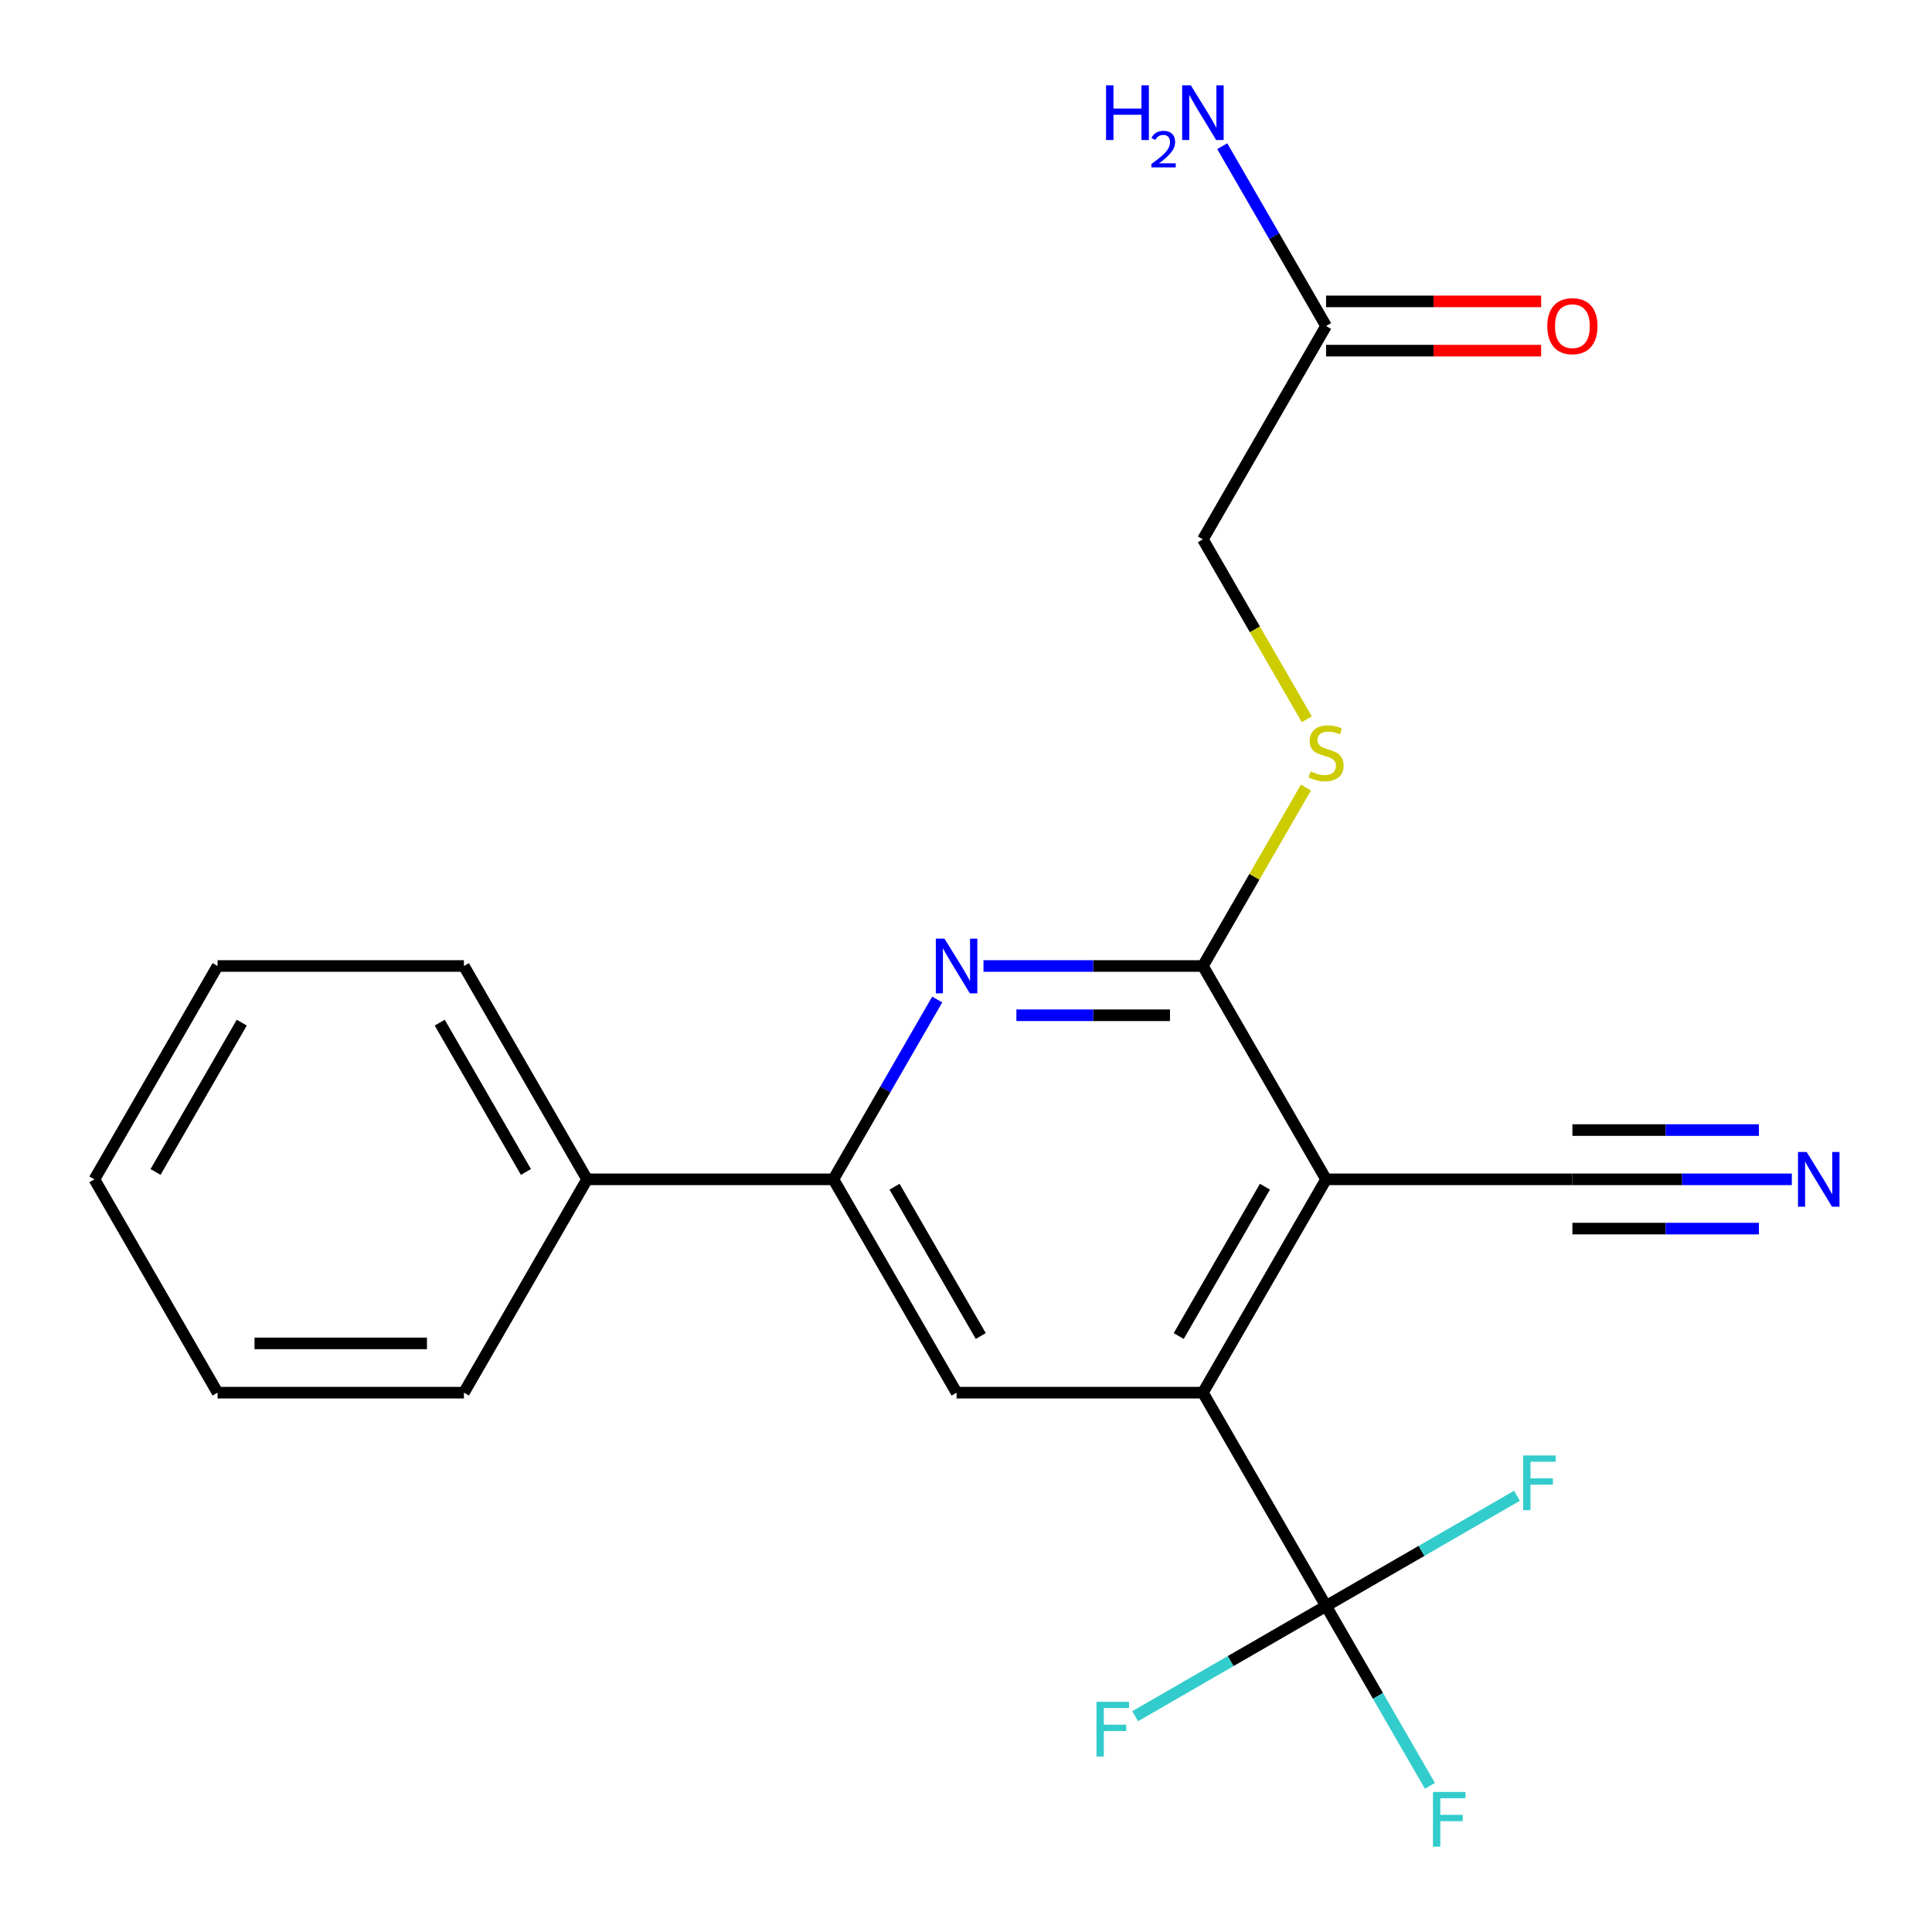 <?xml version='1.0' encoding='iso-8859-1'?>
<svg version='1.1' baseProfile='full'
              xmlns='http://www.w3.org/2000/svg'
                      xmlns:rdkit='http://www.rdkit.org/xml'
                      xmlns:xlink='http://www.w3.org/1999/xlink'
                  xml:space='preserve'
width='1000px' height='1000px' viewBox='0 0 1000 1000'>
<!-- END OF HEADER -->
<rect style='opacity:1.0;fill:#FFFFFF;stroke:none' width='1000' height='1000' x='0' y='0'> </rect>
<path class='bond-0' d='M 686.373,610.42 L 622.622,720.84' style='fill:none;fill-rule:evenodd;stroke:#000000;stroke-width:6px;stroke-linecap:butt;stroke-linejoin:miter;stroke-opacity:1' />
<path class='bond-0' d='M 654.727,614.233 L 610.101,691.526' style='fill:none;fill-rule:evenodd;stroke:#000000;stroke-width:6px;stroke-linecap:butt;stroke-linejoin:miter;stroke-opacity:1' />
<path class='bond-1' d='M 686.373,610.42 L 622.622,500' style='fill:none;fill-rule:evenodd;stroke:#000000;stroke-width:6px;stroke-linecap:butt;stroke-linejoin:miter;stroke-opacity:1' />
<path class='bond-6' d='M 686.373,610.42 L 813.875,610.42' style='fill:none;fill-rule:evenodd;stroke:#000000;stroke-width:6px;stroke-linecap:butt;stroke-linejoin:miter;stroke-opacity:1' />
<path class='bond-3' d='M 622.622,720.84 L 686.373,831.259' style='fill:none;fill-rule:evenodd;stroke:#000000;stroke-width:6px;stroke-linecap:butt;stroke-linejoin:miter;stroke-opacity:1' />
<path class='bond-5' d='M 622.622,720.84 L 495.121,720.84' style='fill:none;fill-rule:evenodd;stroke:#000000;stroke-width:6px;stroke-linecap:butt;stroke-linejoin:miter;stroke-opacity:1' />
<path class='bond-2' d='M 622.622,500 L 565.835,500' style='fill:none;fill-rule:evenodd;stroke:#000000;stroke-width:6px;stroke-linecap:butt;stroke-linejoin:miter;stroke-opacity:1' />
<path class='bond-2' d='M 565.835,500 L 509.048,500' style='fill:none;fill-rule:evenodd;stroke:#0000FF;stroke-width:6px;stroke-linecap:butt;stroke-linejoin:miter;stroke-opacity:1' />
<path class='bond-2' d='M 605.586,525.5 L 565.835,525.5' style='fill:none;fill-rule:evenodd;stroke:#000000;stroke-width:6px;stroke-linecap:butt;stroke-linejoin:miter;stroke-opacity:1' />
<path class='bond-2' d='M 565.835,525.5 L 526.084,525.5' style='fill:none;fill-rule:evenodd;stroke:#0000FF;stroke-width:6px;stroke-linecap:butt;stroke-linejoin:miter;stroke-opacity:1' />
<path class='bond-8' d='M 622.622,500 L 649.282,453.824' style='fill:none;fill-rule:evenodd;stroke:#000000;stroke-width:6px;stroke-linecap:butt;stroke-linejoin:miter;stroke-opacity:1' />
<path class='bond-8' d='M 649.282,453.824 L 675.942,407.648' style='fill:none;fill-rule:evenodd;stroke:#CCCC00;stroke-width:6px;stroke-linecap:butt;stroke-linejoin:miter;stroke-opacity:1' />
<path class='bond-4' d='M 485.105,517.348 L 458.237,563.884' style='fill:none;fill-rule:evenodd;stroke:#0000FF;stroke-width:6px;stroke-linecap:butt;stroke-linejoin:miter;stroke-opacity:1' />
<path class='bond-4' d='M 458.237,563.884 L 431.37,610.42' style='fill:none;fill-rule:evenodd;stroke:#000000;stroke-width:6px;stroke-linecap:butt;stroke-linejoin:miter;stroke-opacity:1' />
<path class='bond-12' d='M 686.373,831.259 L 713.241,877.796' style='fill:none;fill-rule:evenodd;stroke:#000000;stroke-width:6px;stroke-linecap:butt;stroke-linejoin:miter;stroke-opacity:1' />
<path class='bond-12' d='M 713.241,877.796 L 740.109,924.332' style='fill:none;fill-rule:evenodd;stroke:#33CCCC;stroke-width:6px;stroke-linecap:butt;stroke-linejoin:miter;stroke-opacity:1' />
<path class='bond-13' d='M 686.373,831.259 L 636.967,859.784' style='fill:none;fill-rule:evenodd;stroke:#000000;stroke-width:6px;stroke-linecap:butt;stroke-linejoin:miter;stroke-opacity:1' />
<path class='bond-13' d='M 636.967,859.784 L 587.561,888.309' style='fill:none;fill-rule:evenodd;stroke:#33CCCC;stroke-width:6px;stroke-linecap:butt;stroke-linejoin:miter;stroke-opacity:1' />
<path class='bond-14' d='M 686.373,831.259 L 735.779,802.735' style='fill:none;fill-rule:evenodd;stroke:#000000;stroke-width:6px;stroke-linecap:butt;stroke-linejoin:miter;stroke-opacity:1' />
<path class='bond-14' d='M 735.779,802.735 L 785.186,774.21' style='fill:none;fill-rule:evenodd;stroke:#33CCCC;stroke-width:6px;stroke-linecap:butt;stroke-linejoin:miter;stroke-opacity:1' />
<path class='bond-10' d='M 431.37,610.42 L 303.868,610.42' style='fill:none;fill-rule:evenodd;stroke:#000000;stroke-width:6px;stroke-linecap:butt;stroke-linejoin:miter;stroke-opacity:1' />
<path class='bond-22' d='M 431.37,610.42 L 495.121,720.84' style='fill:none;fill-rule:evenodd;stroke:#000000;stroke-width:6px;stroke-linecap:butt;stroke-linejoin:miter;stroke-opacity:1' />
<path class='bond-22' d='M 463.016,614.233 L 507.642,691.526' style='fill:none;fill-rule:evenodd;stroke:#000000;stroke-width:6px;stroke-linecap:butt;stroke-linejoin:miter;stroke-opacity:1' />
<path class='bond-7' d='M 813.875,610.42 L 870.662,610.42' style='fill:none;fill-rule:evenodd;stroke:#000000;stroke-width:6px;stroke-linecap:butt;stroke-linejoin:miter;stroke-opacity:1' />
<path class='bond-7' d='M 870.662,610.42 L 927.449,610.42' style='fill:none;fill-rule:evenodd;stroke:#0000FF;stroke-width:6px;stroke-linecap:butt;stroke-linejoin:miter;stroke-opacity:1' />
<path class='bond-7' d='M 813.875,635.92 L 862.144,635.92' style='fill:none;fill-rule:evenodd;stroke:#000000;stroke-width:6px;stroke-linecap:butt;stroke-linejoin:miter;stroke-opacity:1' />
<path class='bond-7' d='M 862.144,635.92 L 910.413,635.92' style='fill:none;fill-rule:evenodd;stroke:#0000FF;stroke-width:6px;stroke-linecap:butt;stroke-linejoin:miter;stroke-opacity:1' />
<path class='bond-7' d='M 813.875,584.919 L 862.144,584.919' style='fill:none;fill-rule:evenodd;stroke:#000000;stroke-width:6px;stroke-linecap:butt;stroke-linejoin:miter;stroke-opacity:1' />
<path class='bond-7' d='M 862.144,584.919 L 910.413,584.919' style='fill:none;fill-rule:evenodd;stroke:#0000FF;stroke-width:6px;stroke-linecap:butt;stroke-linejoin:miter;stroke-opacity:1' />
<path class='bond-15' d='M 676.381,372.273 L 649.502,325.717' style='fill:none;fill-rule:evenodd;stroke:#CCCC00;stroke-width:6px;stroke-linecap:butt;stroke-linejoin:miter;stroke-opacity:1' />
<path class='bond-15' d='M 649.502,325.717 L 622.622,279.16' style='fill:none;fill-rule:evenodd;stroke:#000000;stroke-width:6px;stroke-linecap:butt;stroke-linejoin:miter;stroke-opacity:1' />
<path class='bond-9' d='M 686.373,168.741 L 622.622,279.16' style='fill:none;fill-rule:evenodd;stroke:#000000;stroke-width:6px;stroke-linecap:butt;stroke-linejoin:miter;stroke-opacity:1' />
<path class='bond-11' d='M 686.373,181.491 L 742.03,181.491' style='fill:none;fill-rule:evenodd;stroke:#000000;stroke-width:6px;stroke-linecap:butt;stroke-linejoin:miter;stroke-opacity:1' />
<path class='bond-11' d='M 742.03,181.491 L 797.688,181.491' style='fill:none;fill-rule:evenodd;stroke:#FF0000;stroke-width:6px;stroke-linecap:butt;stroke-linejoin:miter;stroke-opacity:1' />
<path class='bond-11' d='M 686.373,155.99 L 742.03,155.99' style='fill:none;fill-rule:evenodd;stroke:#000000;stroke-width:6px;stroke-linecap:butt;stroke-linejoin:miter;stroke-opacity:1' />
<path class='bond-11' d='M 742.03,155.99 L 797.688,155.99' style='fill:none;fill-rule:evenodd;stroke:#FF0000;stroke-width:6px;stroke-linecap:butt;stroke-linejoin:miter;stroke-opacity:1' />
<path class='bond-16' d='M 686.373,168.741 L 659.506,122.204' style='fill:none;fill-rule:evenodd;stroke:#000000;stroke-width:6px;stroke-linecap:butt;stroke-linejoin:miter;stroke-opacity:1' />
<path class='bond-16' d='M 659.506,122.204 L 632.638,75.668' style='fill:none;fill-rule:evenodd;stroke:#0000FF;stroke-width:6px;stroke-linecap:butt;stroke-linejoin:miter;stroke-opacity:1' />
<path class='bond-17' d='M 303.868,610.42 L 240.117,500' style='fill:none;fill-rule:evenodd;stroke:#000000;stroke-width:6px;stroke-linecap:butt;stroke-linejoin:miter;stroke-opacity:1' />
<path class='bond-17' d='M 272.221,606.607 L 227.596,529.313' style='fill:none;fill-rule:evenodd;stroke:#000000;stroke-width:6px;stroke-linecap:butt;stroke-linejoin:miter;stroke-opacity:1' />
<path class='bond-18' d='M 303.868,610.42 L 240.117,720.84' style='fill:none;fill-rule:evenodd;stroke:#000000;stroke-width:6px;stroke-linecap:butt;stroke-linejoin:miter;stroke-opacity:1' />
<path class='bond-20' d='M 240.117,500 L 112.615,500' style='fill:none;fill-rule:evenodd;stroke:#000000;stroke-width:6px;stroke-linecap:butt;stroke-linejoin:miter;stroke-opacity:1' />
<path class='bond-19' d='M 240.117,720.84 L 112.615,720.84' style='fill:none;fill-rule:evenodd;stroke:#000000;stroke-width:6px;stroke-linecap:butt;stroke-linejoin:miter;stroke-opacity:1' />
<path class='bond-19' d='M 220.992,695.339 L 131.741,695.339' style='fill:none;fill-rule:evenodd;stroke:#000000;stroke-width:6px;stroke-linecap:butt;stroke-linejoin:miter;stroke-opacity:1' />
<path class='bond-21' d='M 112.615,720.84 L 48.864,610.42' style='fill:none;fill-rule:evenodd;stroke:#000000;stroke-width:6px;stroke-linecap:butt;stroke-linejoin:miter;stroke-opacity:1' />
<path class='bond-23' d='M 112.615,500 L 48.864,610.42' style='fill:none;fill-rule:evenodd;stroke:#000000;stroke-width:6px;stroke-linecap:butt;stroke-linejoin:miter;stroke-opacity:1' />
<path class='bond-23' d='M 125.137,529.313 L 80.511,606.607' style='fill:none;fill-rule:evenodd;stroke:#000000;stroke-width:6px;stroke-linecap:butt;stroke-linejoin:miter;stroke-opacity:1' />
<path  class='atom-3' d='M 488.861 485.84
L 498.141 500.84
Q 499.061 502.32, 500.541 505
Q 502.021 507.68, 502.101 507.84
L 502.101 485.84
L 505.861 485.84
L 505.861 514.16
L 501.981 514.16
L 492.021 497.76
Q 490.861 495.84, 489.621 493.64
Q 488.421 491.44, 488.061 490.76
L 488.061 514.16
L 484.381 514.16
L 484.381 485.84
L 488.861 485.84
' fill='#0000FF'/>
<path  class='atom-8' d='M 935.117 596.26
L 944.397 611.26
Q 945.317 612.74, 946.797 615.42
Q 948.277 618.1, 948.357 618.26
L 948.357 596.26
L 952.117 596.26
L 952.117 624.58
L 948.237 624.58
L 938.277 608.18
Q 937.117 606.26, 935.877 604.06
Q 934.677 601.86, 934.317 601.18
L 934.317 624.58
L 930.637 624.58
L 930.637 596.26
L 935.117 596.26
' fill='#0000FF'/>
<path  class='atom-9' d='M 678.373 399.3
Q 678.693 399.42, 680.013 399.98
Q 681.333 400.54, 682.773 400.9
Q 684.253 401.22, 685.693 401.22
Q 688.373 401.22, 689.933 399.94
Q 691.493 398.62, 691.493 396.34
Q 691.493 394.78, 690.693 393.82
Q 689.933 392.86, 688.733 392.34
Q 687.533 391.82, 685.533 391.22
Q 683.013 390.46, 681.493 389.74
Q 680.013 389.02, 678.933 387.5
Q 677.893 385.98, 677.893 383.42
Q 677.893 379.86, 680.293 377.66
Q 682.733 375.46, 687.533 375.46
Q 690.813 375.46, 694.533 377.02
L 693.613 380.1
Q 690.213 378.7, 687.653 378.7
Q 684.893 378.7, 683.373 379.86
Q 681.853 380.98, 681.893 382.94
Q 681.893 384.46, 682.653 385.38
Q 683.453 386.3, 684.573 386.82
Q 685.733 387.34, 687.653 387.94
Q 690.213 388.74, 691.733 389.54
Q 693.253 390.34, 694.333 391.98
Q 695.453 393.58, 695.453 396.34
Q 695.453 400.26, 692.813 402.38
Q 690.213 404.46, 685.853 404.46
Q 683.333 404.46, 681.413 403.9
Q 679.533 403.38, 677.293 402.46
L 678.373 399.3
' fill='#CCCC00'/>
<path  class='atom-12' d='M 800.875 168.821
Q 800.875 162.021, 804.235 158.221
Q 807.595 154.421, 813.875 154.421
Q 820.155 154.421, 823.515 158.221
Q 826.875 162.021, 826.875 168.821
Q 826.875 175.701, 823.475 179.621
Q 820.075 183.501, 813.875 183.501
Q 807.635 183.501, 804.235 179.621
Q 800.875 175.741, 800.875 168.821
M 813.875 180.301
Q 818.195 180.301, 820.515 177.421
Q 822.875 174.501, 822.875 168.821
Q 822.875 163.261, 820.515 160.461
Q 818.195 157.621, 813.875 157.621
Q 809.555 157.621, 807.195 160.421
Q 804.875 163.221, 804.875 168.821
Q 804.875 174.541, 807.195 177.421
Q 809.555 180.301, 813.875 180.301
' fill='#FF0000'/>
<path  class='atom-13' d='M 741.704 927.519
L 758.544 927.519
L 758.544 930.759
L 745.504 930.759
L 745.504 939.359
L 757.104 939.359
L 757.104 942.639
L 745.504 942.639
L 745.504 955.839
L 741.704 955.839
L 741.704 927.519
' fill='#33CCCC'/>
<path  class='atom-14' d='M 567.534 880.85
L 584.374 880.85
L 584.374 884.09
L 571.334 884.09
L 571.334 892.69
L 582.934 892.69
L 582.934 895.97
L 571.334 895.97
L 571.334 909.17
L 567.534 909.17
L 567.534 880.85
' fill='#33CCCC'/>
<path  class='atom-15' d='M 788.373 753.348
L 805.213 753.348
L 805.213 756.588
L 792.173 756.588
L 792.173 765.188
L 803.773 765.188
L 803.773 768.468
L 792.173 768.468
L 792.173 781.668
L 788.373 781.668
L 788.373 753.348
' fill='#33CCCC'/>
<path  class='atom-17' d='M 572.49 44.161
L 576.33 44.161
L 576.33 56.201
L 590.81 56.201
L 590.81 44.161
L 594.65 44.161
L 594.65 72.481
L 590.81 72.481
L 590.81 59.401
L 576.33 59.401
L 576.33 72.481
L 572.49 72.481
L 572.49 44.161
' fill='#0000FF'/>
<path  class='atom-17' d='M 596.022 71.487
Q 596.709 69.718, 598.346 68.742
Q 599.982 67.738, 602.253 67.738
Q 605.078 67.738, 606.662 69.27
Q 608.246 70.801, 608.246 73.52
Q 608.246 76.292, 606.186 78.879
Q 604.154 81.466, 599.93 84.529
L 608.562 84.529
L 608.562 86.641
L 595.97 86.641
L 595.97 84.872
Q 599.454 82.39, 601.514 80.542
Q 603.599 78.694, 604.602 77.031
Q 605.606 75.368, 605.606 73.652
Q 605.606 71.857, 604.708 70.854
Q 603.81 69.85, 602.253 69.85
Q 600.748 69.85, 599.745 70.458
Q 598.742 71.065, 598.029 72.411
L 596.022 71.487
' fill='#0000FF'/>
<path  class='atom-17' d='M 616.362 44.161
L 625.642 59.161
Q 626.562 60.641, 628.042 63.321
Q 629.522 66.001, 629.602 66.161
L 629.602 44.161
L 633.362 44.161
L 633.362 72.481
L 629.482 72.481
L 619.522 56.081
Q 618.362 54.161, 617.122 51.961
Q 615.922 49.761, 615.562 49.081
L 615.562 72.481
L 611.882 72.481
L 611.882 44.161
L 616.362 44.161
' fill='#0000FF'/>
</svg>
